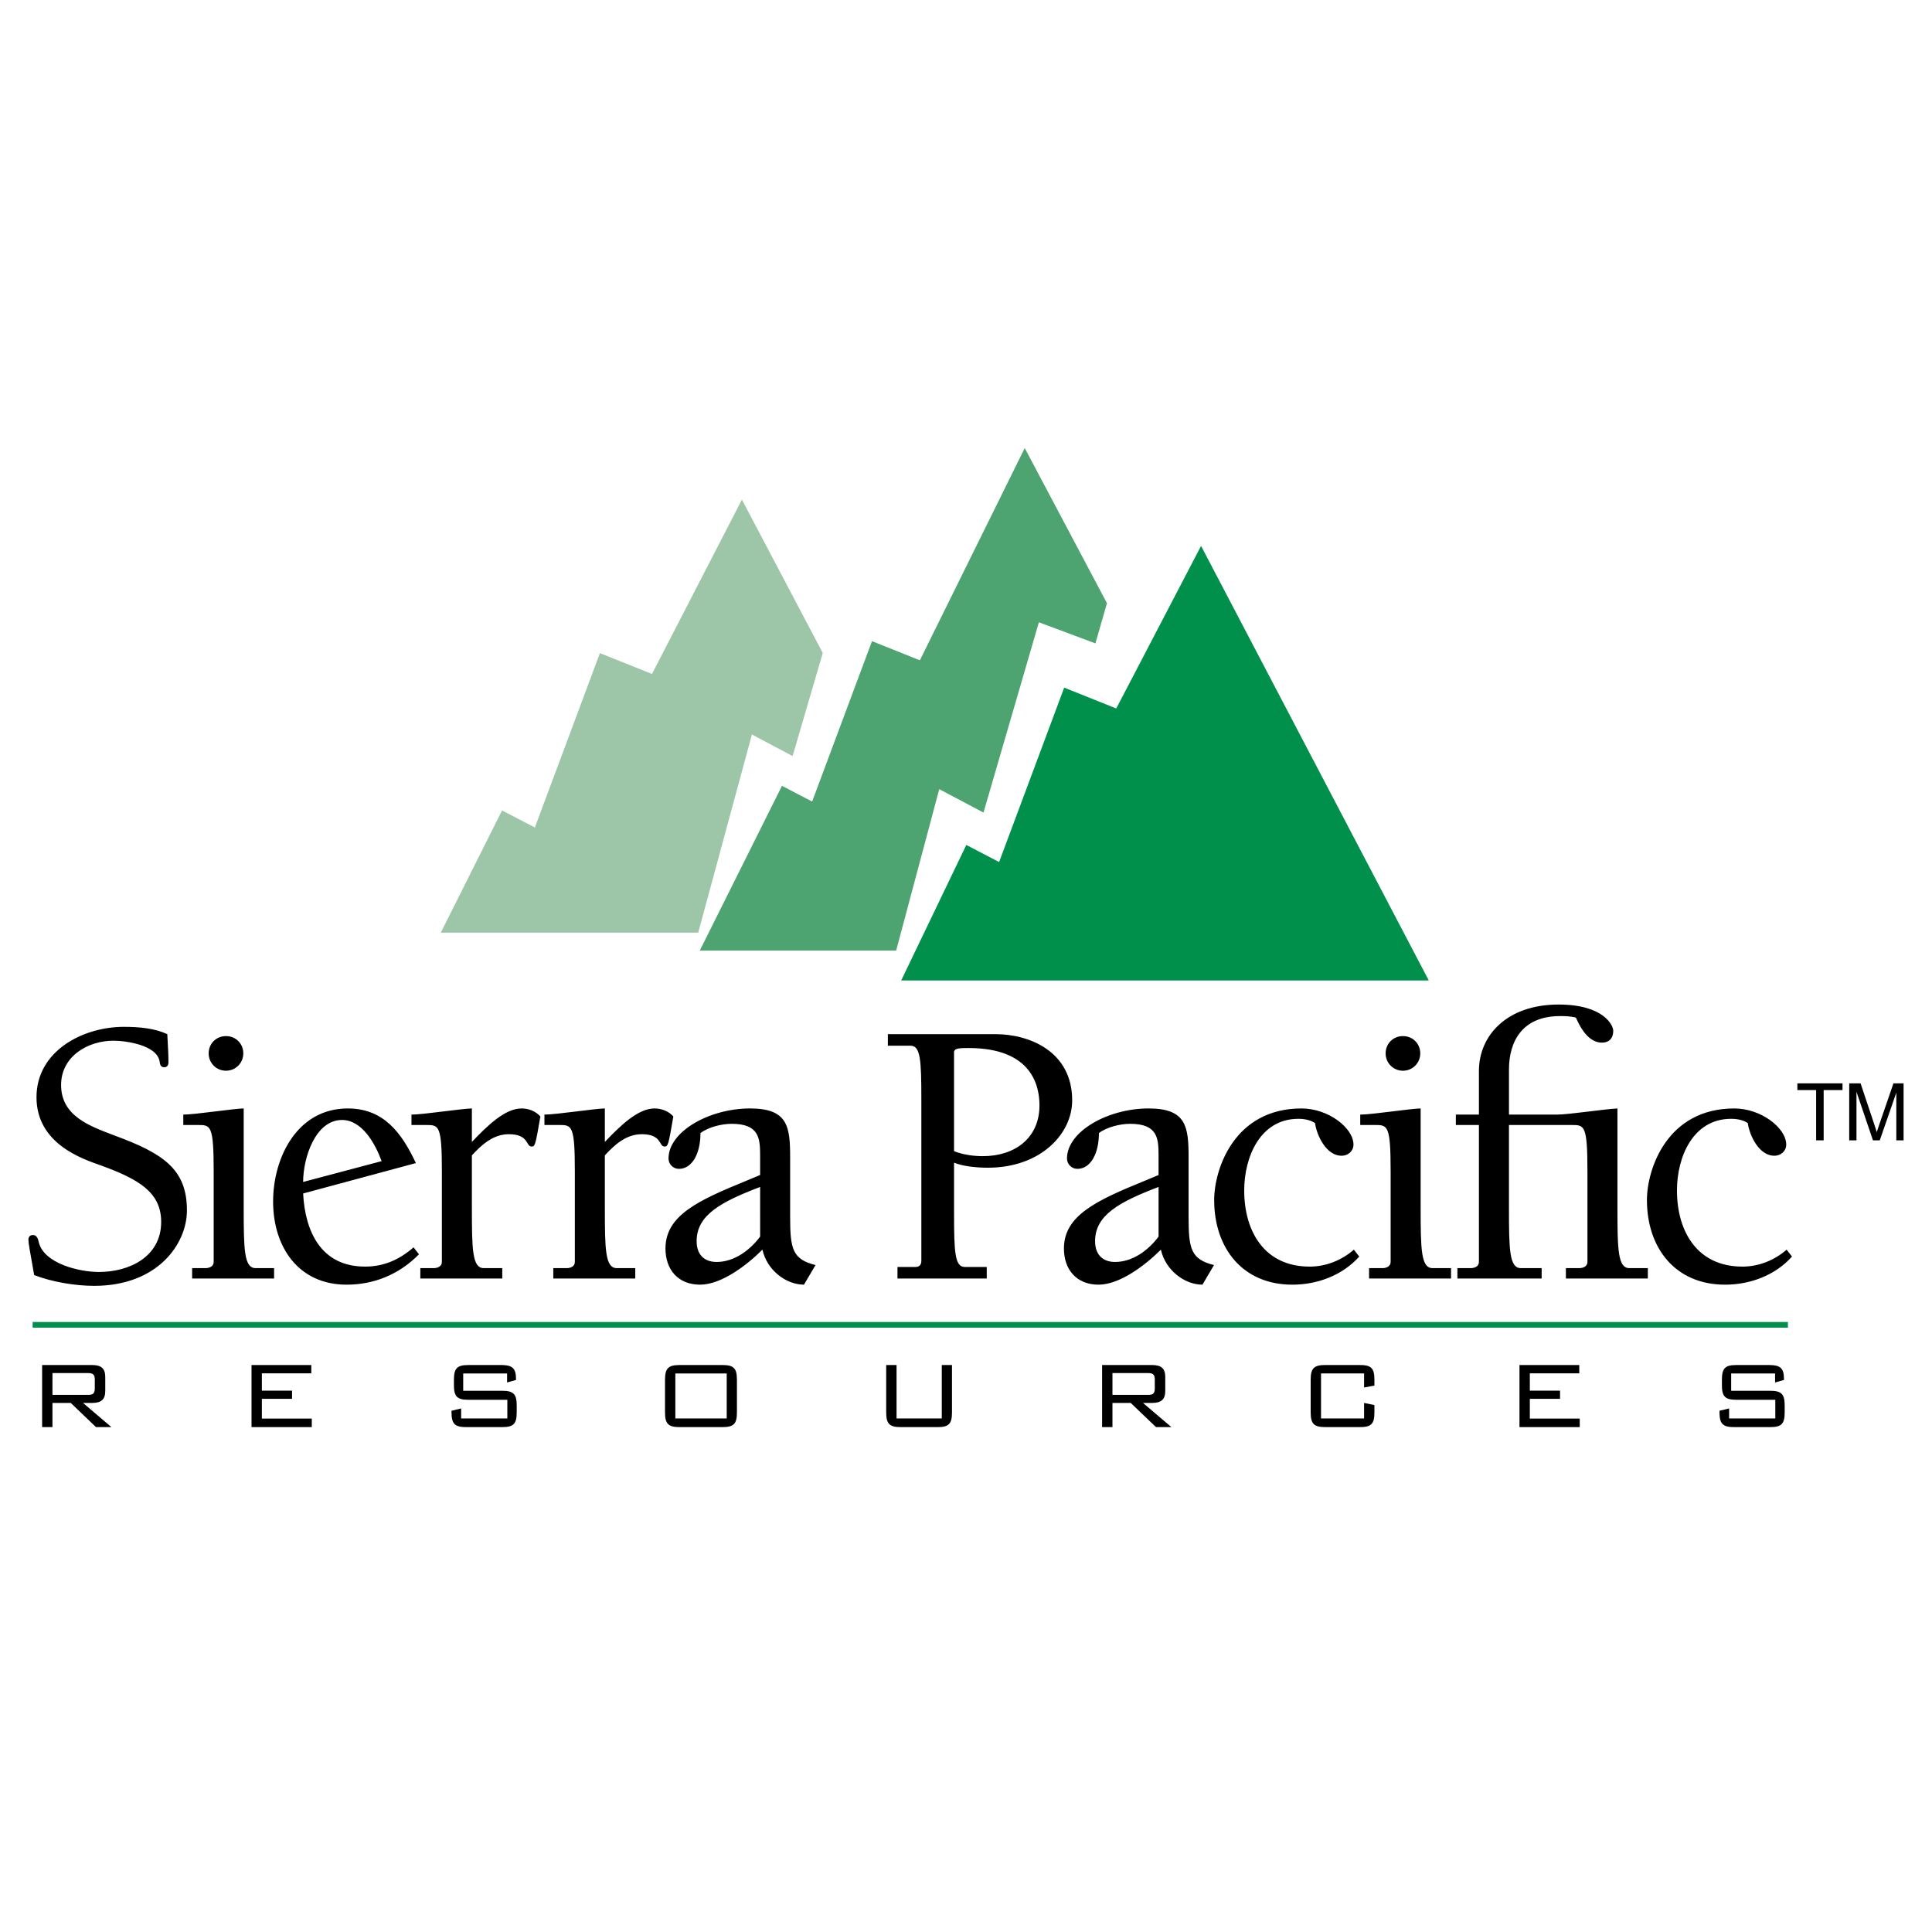 <?xml version="1.0" encoding="utf-8"?>
<!-- Generator: Adobe Illustrator 13.0.0, SVG Export Plug-In . SVG Version: 6.00 Build 14948)  -->
<!DOCTYPE svg PUBLIC "-//W3C//DTD SVG 1.0//EN" "http://www.w3.org/TR/2001/REC-SVG-20010904/DTD/svg10.dtd">
<svg version="1.0" id="Layer_1" xmlns="http://www.w3.org/2000/svg" xmlns:xlink="http://www.w3.org/1999/xlink" x="0px" y="0px"
	 width="192.756px" height="192.756px" viewBox="0 0 192.756 192.756" enable-background="new 0 0 192.756 192.756"
	 xml:space="preserve">
<g>
	<polygon fill-rule="evenodd" clip-rule="evenodd" fill="#FFFFFF" points="0,0 192.756,0 192.756,192.756 0,192.756 0,0 	"/>
	
		<line fill="none" stroke="#00904C" stroke-width="0.567" stroke-miterlimit="2.613" x1="3.256" y1="132.178" x2="178.382" y2="132.178"/>
	<path fill-rule="evenodd" clip-rule="evenodd" d="M11.319,103.832c1.229,0,4.339,0.422,4.607,2.074
		c0.039,0.268,0.077,0.574,0.461,0.574c0.306,0,0.421-0.229,0.421-0.498c0-0.922-0.077-1.881-0.116-2.803
		c-1.227-0.576-2.724-0.73-4.337-0.73c-4.109,0-8.714,2.42-8.714,7.025c0,4.686,4.683,6.182,6.412,6.797
		c3.8,1.381,6.027,2.688,6.027,5.643c0,3.455-3.148,4.992-6.22,4.992c-1.882,0-5.452-0.807-5.989-2.957
		c-0.077-0.346-0.193-0.73-0.578-0.73c-0.305,0-0.46,0.191-0.46,0.463c0,0.344,0.155,1.15,0.576,3.531
		c1.766,0.691,4.109,1.076,5.99,1.076c6.334,0,9.251-4.188,9.251-7.527c0-4.105-2.341-5.68-7.256-7.484
		c-2.418-0.922-5.299-1.92-5.299-5.031C6.097,105.404,8.746,103.832,11.319,103.832L11.319,103.832z M27.346,126.521h-1.843
		c-1.151,0-1.189-1.844-1.189-6.027v-9.904c-0.423,0-1.652,0.152-2.919,0.307c-1.227,0.154-2.532,0.307-3.108,0.307v1.037h1.458
		c1.267,0,1.574,0,1.574,4.607v9.059c0,0.463-0.461,0.615-0.808,0.615h-1.342v1.037h8.177V126.521L27.346,126.521z M22.547,103.371
		c-0.96,0-1.728,0.73-1.728,1.727c0,0.963,0.767,1.729,1.728,1.729c0.96,0,1.727-0.766,1.727-1.729
		C24.274,104.102,23.507,103.371,22.547,103.371L22.547,103.371z M41.263,124.447c-1.422,1.23-2.958,1.922-4.839,1.922
		c-4.414,0-5.988-3.533-6.18-7.295l11.249-3.033c-1.422-3.033-3.226-5.451-6.796-5.451c-5.03,0-7.449,4.875-7.449,9.291
		c0,4.49,2.496,8.291,7.333,8.291c2.764,0,5.26-1.037,7.219-3.031L41.263,124.447L41.263,124.447z M30.244,117.924
		c0-2.422,1.227-6.184,3.877-6.184c2.034,0,3.339,2.42,3.954,4.107L30.244,117.924L30.244,117.924z M47.079,115.271
		c0.96-1.037,2.111-2.111,3.686-2.111c2.034,0,1.688,1.229,2.264,1.229c0.346,0,0.385-0.074,0.885-2.994
		c-0.462-0.537-1.19-0.805-1.881-0.805c-1.652,0-3.417,1.727-4.953,3.34v-3.34c-0.421,0-1.652,0.152-2.917,0.307
		c-1.229,0.154-2.535,0.307-3.11,0.307v1.037h1.458c1.268,0,1.575,0,1.575,4.607v9.059c0,0.463-0.46,0.615-0.806,0.615h-1.344v1.037
		h8.176v-1.037h-1.843c-1.151,0-1.189-1.844-1.189-6.027V115.271L47.079,115.271z M60.345,115.271
		c0.96-1.037,2.111-2.111,3.686-2.111c2.034,0,1.69,1.229,2.266,1.229c0.343,0,0.382-0.074,0.883-2.994
		c-0.46-0.537-1.19-0.805-1.881-0.805c-1.65,0-3.418,1.727-4.953,3.34v-3.34c-0.421,0-1.65,0.152-2.917,0.307
		c-1.229,0.154-2.535,0.307-3.11,0.307v1.037h1.46c1.265,0,1.573,0,1.573,4.607v9.059c0,0.463-0.46,0.615-0.806,0.615h-1.345v1.037
		h8.177v-1.037h-1.843c-1.151,0-1.189-1.844-1.189-6.027V115.271L60.345,115.271z M75.839,123.375
		c-1.001,1.342-2.573,2.531-4.339,2.531c-1.306,0-1.997-0.805-1.997-2.072c0-2.611,2.418-3.916,6.336-5.412V123.375L75.839,123.375z
		 M74.456,117.807c-4.799,1.957-8.062,3.455-8.062,6.758c0,2.111,1.266,3.607,3.454,3.607c2.15,0,4.721-1.994,6.22-3.494
		c0.46,2.074,2.38,3.494,4.146,3.494l1.151-1.957c-2.303-0.576-2.532-1.611-2.532-4.799v-5.873c0-3.109-0.193-4.953-3.995-4.953
		c-4.068,0-8.139,2.303-8.139,4.99c0,0.574,0.462,1.037,1.038,1.037c1.305,0,2.149-1.5,2.149-3.57
		c0.808-0.613,2.15-0.924,3.11-0.924c2.726,0,2.842,1.422,2.842,3.148v1.961L74.456,117.807L74.456,117.807z M88.582,104.33h2.265
		c0.999,0,1.076,1.459,1.076,5.414v16.049c0,0.346-0.155,0.613-0.578,0.613h-1.804v1.152h8.907v-1.152h-2.188
		c-0.996,0-1.074-1.459-1.074-5.414v-4.99c0.845,0.346,2.15,0.5,3.379,0.5c5.22,0,8.407-3.342,8.407-6.719
		c0-4.877-4.262-6.604-7.64-6.604H88.582V104.33L88.582,104.33z M95.185,105.178c-0.077-0.578,0.308-0.615,1.459-0.615
		c6.334,0,7.064,3.801,7.064,5.721c0,3.262-2.457,5.066-5.643,5.066c-0.999,0-1.997-0.152-2.881-0.498V105.178L95.185,105.178z
		 M115.591,123.375c-0.996,1.342-2.571,2.531-4.336,2.531c-1.307,0-1.998-0.805-1.998-2.072c0-2.611,2.419-3.916,6.334-5.412
		V123.375L115.591,123.375z M114.21,117.807c-4.798,1.957-8.062,3.455-8.062,6.758c0,2.111,1.267,3.607,3.455,3.607
		c2.15,0,4.721-1.994,6.219-3.494c0.462,2.074,2.382,3.494,4.147,3.494l1.151-1.957c-2.303-0.576-2.534-1.611-2.534-4.799v-5.873
		c0-3.109-0.192-4.953-3.991-4.953c-4.07,0-8.141,2.303-8.141,4.99c0,0.574,0.462,1.037,1.037,1.037c1.304,0,2.149-1.5,2.149-3.57
		c0.806-0.613,2.15-0.924,3.11-0.924c2.727,0,2.84,1.422,2.84,3.148v1.961L114.21,117.807L114.21,117.807z M135.076,124.678
		c-1.229,1.076-2.804,1.691-4.416,1.691c-4.491,0-6.525-3.494-6.525-7.602c0-3.303,1.574-7.143,5.412-7.143
		c0.576,0,1.19,0.115,1.652,0.424c0.19,1.303,1.151,3.262,2.648,3.262c0.652,0,1.189-0.459,1.189-1.113
		c0-1.65-2.493-3.607-5.183-3.607c-6.719,0-8.714,6.066-8.714,9.135c0,4.801,2.84,8.447,7.792,8.447c2.496,0,4.992-0.92,6.681-2.803
		L135.076,124.678L135.076,124.678z M144.771,126.521h-1.843c-1.151,0-1.19-1.844-1.19-6.027v-9.904
		c-0.423,0-1.649,0.152-2.917,0.307c-1.228,0.154-2.534,0.307-3.11,0.307v1.037h1.459c1.268,0,1.574,0,1.574,4.607v9.059
		c0,0.463-0.459,0.615-0.806,0.615h-1.345v1.037h8.178V126.521L144.771,126.521z M139.972,103.371c-0.96,0-1.727,0.73-1.727,1.727
		c0,0.963,0.767,1.729,1.727,1.729s1.728-0.766,1.728-1.729C141.699,104.102,140.932,103.371,139.972,103.371L139.972,103.371z
		 M150.55,111.203v-4.492c0-2.688,1.228-5.336,5.104-5.336c0.424,0,0.999,0,1.575,0.152c0.883,2.037,1.843,2.496,2.609,2.496
		c0.614,0,1.115-0.346,1.115-1.189c0-0.537-0.96-2.611-5.454-2.611c-5.105,0-7.947,3.035-7.947,6.643v4.338h-2.302v1.037h2.302
		v13.666c0,0.463-0.459,0.615-0.806,0.615h-1.342v1.037h8.406v-1.037h-2.072c-1.151,0-1.189-1.844-1.189-6.027v-8.254h6.257
		c1.267,0,1.573,0,1.573,4.607v9.059c0,0.463-0.461,0.615-0.805,0.615h-1.345v1.037h8.177v-1.037h-1.84
		c-1.154,0-1.193-1.844-1.193-6.027v-9.904c-1.419,0.076-4.875,0.613-6.026,0.613H150.55L150.55,111.203z M178.252,124.678
		c-1.229,1.076-2.803,1.691-4.416,1.691c-4.491,0-6.525-3.494-6.525-7.602c0-3.303,1.574-7.143,5.413-7.143
		c0.575,0,1.189,0.115,1.65,0.424c0.192,1.303,1.152,3.262,2.649,3.262c0.652,0,1.189-0.459,1.189-1.113
		c0-1.65-2.495-3.607-5.183-3.607c-6.719,0-8.714,6.066-8.714,9.135c0,4.801,2.839,8.447,7.792,8.447
		c2.496,0,4.992-0.92,6.681-2.803L178.252,124.678L178.252,124.678z"/>
	<polygon fill-rule="evenodd" clip-rule="evenodd" fill="#00904C" points="119.83,54.465 111.368,70.685 106.174,68.606 
		99.682,86.006 96.408,84.301 89.911,97.822 142.551,97.822 119.83,54.465 	"/>
	<polygon fill-rule="evenodd" clip-rule="evenodd" fill="#9DC5A7" points="82.087,65.152 74.021,49.849 65.048,67.241 
		59.854,65.164 53.362,82.562 50.089,80.857 43.977,93.05 69.661,93.05 75.019,73.282 79.079,75.432 82.087,65.152 	"/>
	<polygon fill-rule="evenodd" clip-rule="evenodd" fill="#4DA471" points="69.816,94.84 89.409,94.84 93.71,78.734 98.124,81.071 
		103.649,62.086 109.289,64.192 110.441,60.181 102.237,44.703 91.776,65.878 86.998,63.968 81.027,79.971 78.017,78.402 
		69.816,94.84 	"/>
	<path fill-rule="evenodd" clip-rule="evenodd" d="M4.202,136.189h4.992c0.9,0,1.308,0.338,1.308,1.199v1.381
		c0,0.863-0.407,1.201-1.308,1.201H8.282l2.832,2.412H9.578l-2.521-2.412H5.233v2.412H4.202V136.189L4.202,136.189z M5.233,136.992
		v2.174h3.553c0.454,0,0.671-0.107,0.671-0.635v-0.902c0-0.516-0.217-0.637-0.671-0.637H5.233L5.233,136.992z"/>
	<polygon fill-rule="evenodd" clip-rule="evenodd" points="25.094,136.189 31.058,136.189 31.058,137.018 26.127,137.018 
		26.127,138.746 29.138,138.746 29.138,139.561 26.127,139.561 26.127,141.531 31.106,141.531 31.106,142.383 25.094,142.383 
		25.094,136.189 	"/>
	<path fill-rule="evenodd" clip-rule="evenodd" d="M46.214,137.029v1.729h3.899c1.129,0,1.44,0.348,1.44,1.465v0.695
		c0,1.139-0.323,1.465-1.44,1.465h-3.612c-1.117,0-1.453-0.326-1.453-1.465v-0.168l0.96-0.229v0.996h4.609v-1.861h-3.889
		c-1.104,0-1.44-0.311-1.44-1.461v-0.541c0-1.152,0.335-1.465,1.44-1.465h3.301c1.032,0,1.452,0.289,1.452,1.355v0.133l-0.888,0.252
		v-0.9H46.214L46.214,137.029z"/>
	<path fill-rule="evenodd" clip-rule="evenodd" d="M67.8,136.189h4.284c1.117,0,1.44,0.326,1.44,1.465v3.264
		c0,1.139-0.323,1.465-1.44,1.465H67.8c-1.105,0-1.452-0.312-1.452-1.465v-3.264C66.348,136.502,66.695,136.189,67.8,136.189
		L67.8,136.189z M67.379,141.518h5.126v-4.488h-5.126V141.518L67.379,141.518z"/>
	<path fill-rule="evenodd" clip-rule="evenodd" d="M89.449,141.518h4.512v-5.328h1.019v4.729c0,1.139-0.324,1.465-1.44,1.465h-3.671
		c-1.105,0-1.453-0.312-1.453-1.465v-4.729h1.033V141.518L89.449,141.518z"/>
	<path fill-rule="evenodd" clip-rule="evenodd" d="M109.957,136.189h4.991c0.901,0,1.31,0.338,1.31,1.199v1.381
		c0,0.863-0.408,1.201-1.31,1.201h-0.911l2.833,2.412h-1.537l-2.521-2.412h-1.822v2.412h-1.033V136.189L109.957,136.189z
		 M110.99,136.992v2.174h3.552c0.455,0,0.671-0.107,0.671-0.635v-0.902c0-0.516-0.216-0.637-0.671-0.637H110.99L110.99,136.992z"/>
	<path fill-rule="evenodd" clip-rule="evenodd" d="M131.799,137.029v4.488h4.296v-1.547l1.031,0.215v0.732
		c0,1.152-0.323,1.465-1.439,1.465h-3.469c-1.117,0-1.452-0.326-1.452-1.465v-3.264c0-1.139,0.335-1.465,1.452-1.465h3.469
		c1.116,0,1.439,0.312,1.439,1.465v0.588l-1.031,0.191v-1.404H131.799L131.799,137.029z"/>
	<polygon fill-rule="evenodd" clip-rule="evenodd" points="151.599,136.189 157.565,136.189 157.565,137.018 152.632,137.018 
		152.632,138.746 155.646,138.746 155.646,139.561 152.632,139.561 152.632,141.531 157.611,141.531 157.611,142.383 
		151.599,142.383 151.599,136.189 	"/>
	<path fill-rule="evenodd" clip-rule="evenodd" d="M172.719,137.029v1.729h3.899c1.129,0,1.44,0.348,1.44,1.465v0.695
		c0,1.139-0.323,1.465-1.44,1.465h-3.612c-1.114,0-1.45-0.326-1.45-1.465v-0.168l0.958-0.229v0.996h4.609v-1.861h-3.89
		c-1.103,0-1.438-0.311-1.438-1.461v-0.541c0-1.152,0.335-1.465,1.438-1.465h3.302c1.033,0,1.452,0.289,1.452,1.355v0.133
		l-0.887,0.252v-0.9H172.719L172.719,137.029z"/>
	<polygon fill-rule="evenodd" clip-rule="evenodd" points="181.196,113.77 181.196,108.756 179.323,108.756 179.323,108.086 
		183.828,108.086 183.828,108.756 181.947,108.756 181.947,113.77 181.196,113.77 	"/>
	<path fill-rule="evenodd" clip-rule="evenodd" d="M184.496,113.77v-5.684h1.133l1.345,4.023c0.125,0.375,0.216,0.656,0.271,0.842
		c0.064-0.207,0.166-0.512,0.303-0.912l1.361-3.953h1.012v5.684h-0.725v-4.758l-1.651,4.758h-0.68l-1.644-4.84v4.84H184.496
		L184.496,113.77z"/>
</g>
</svg>
